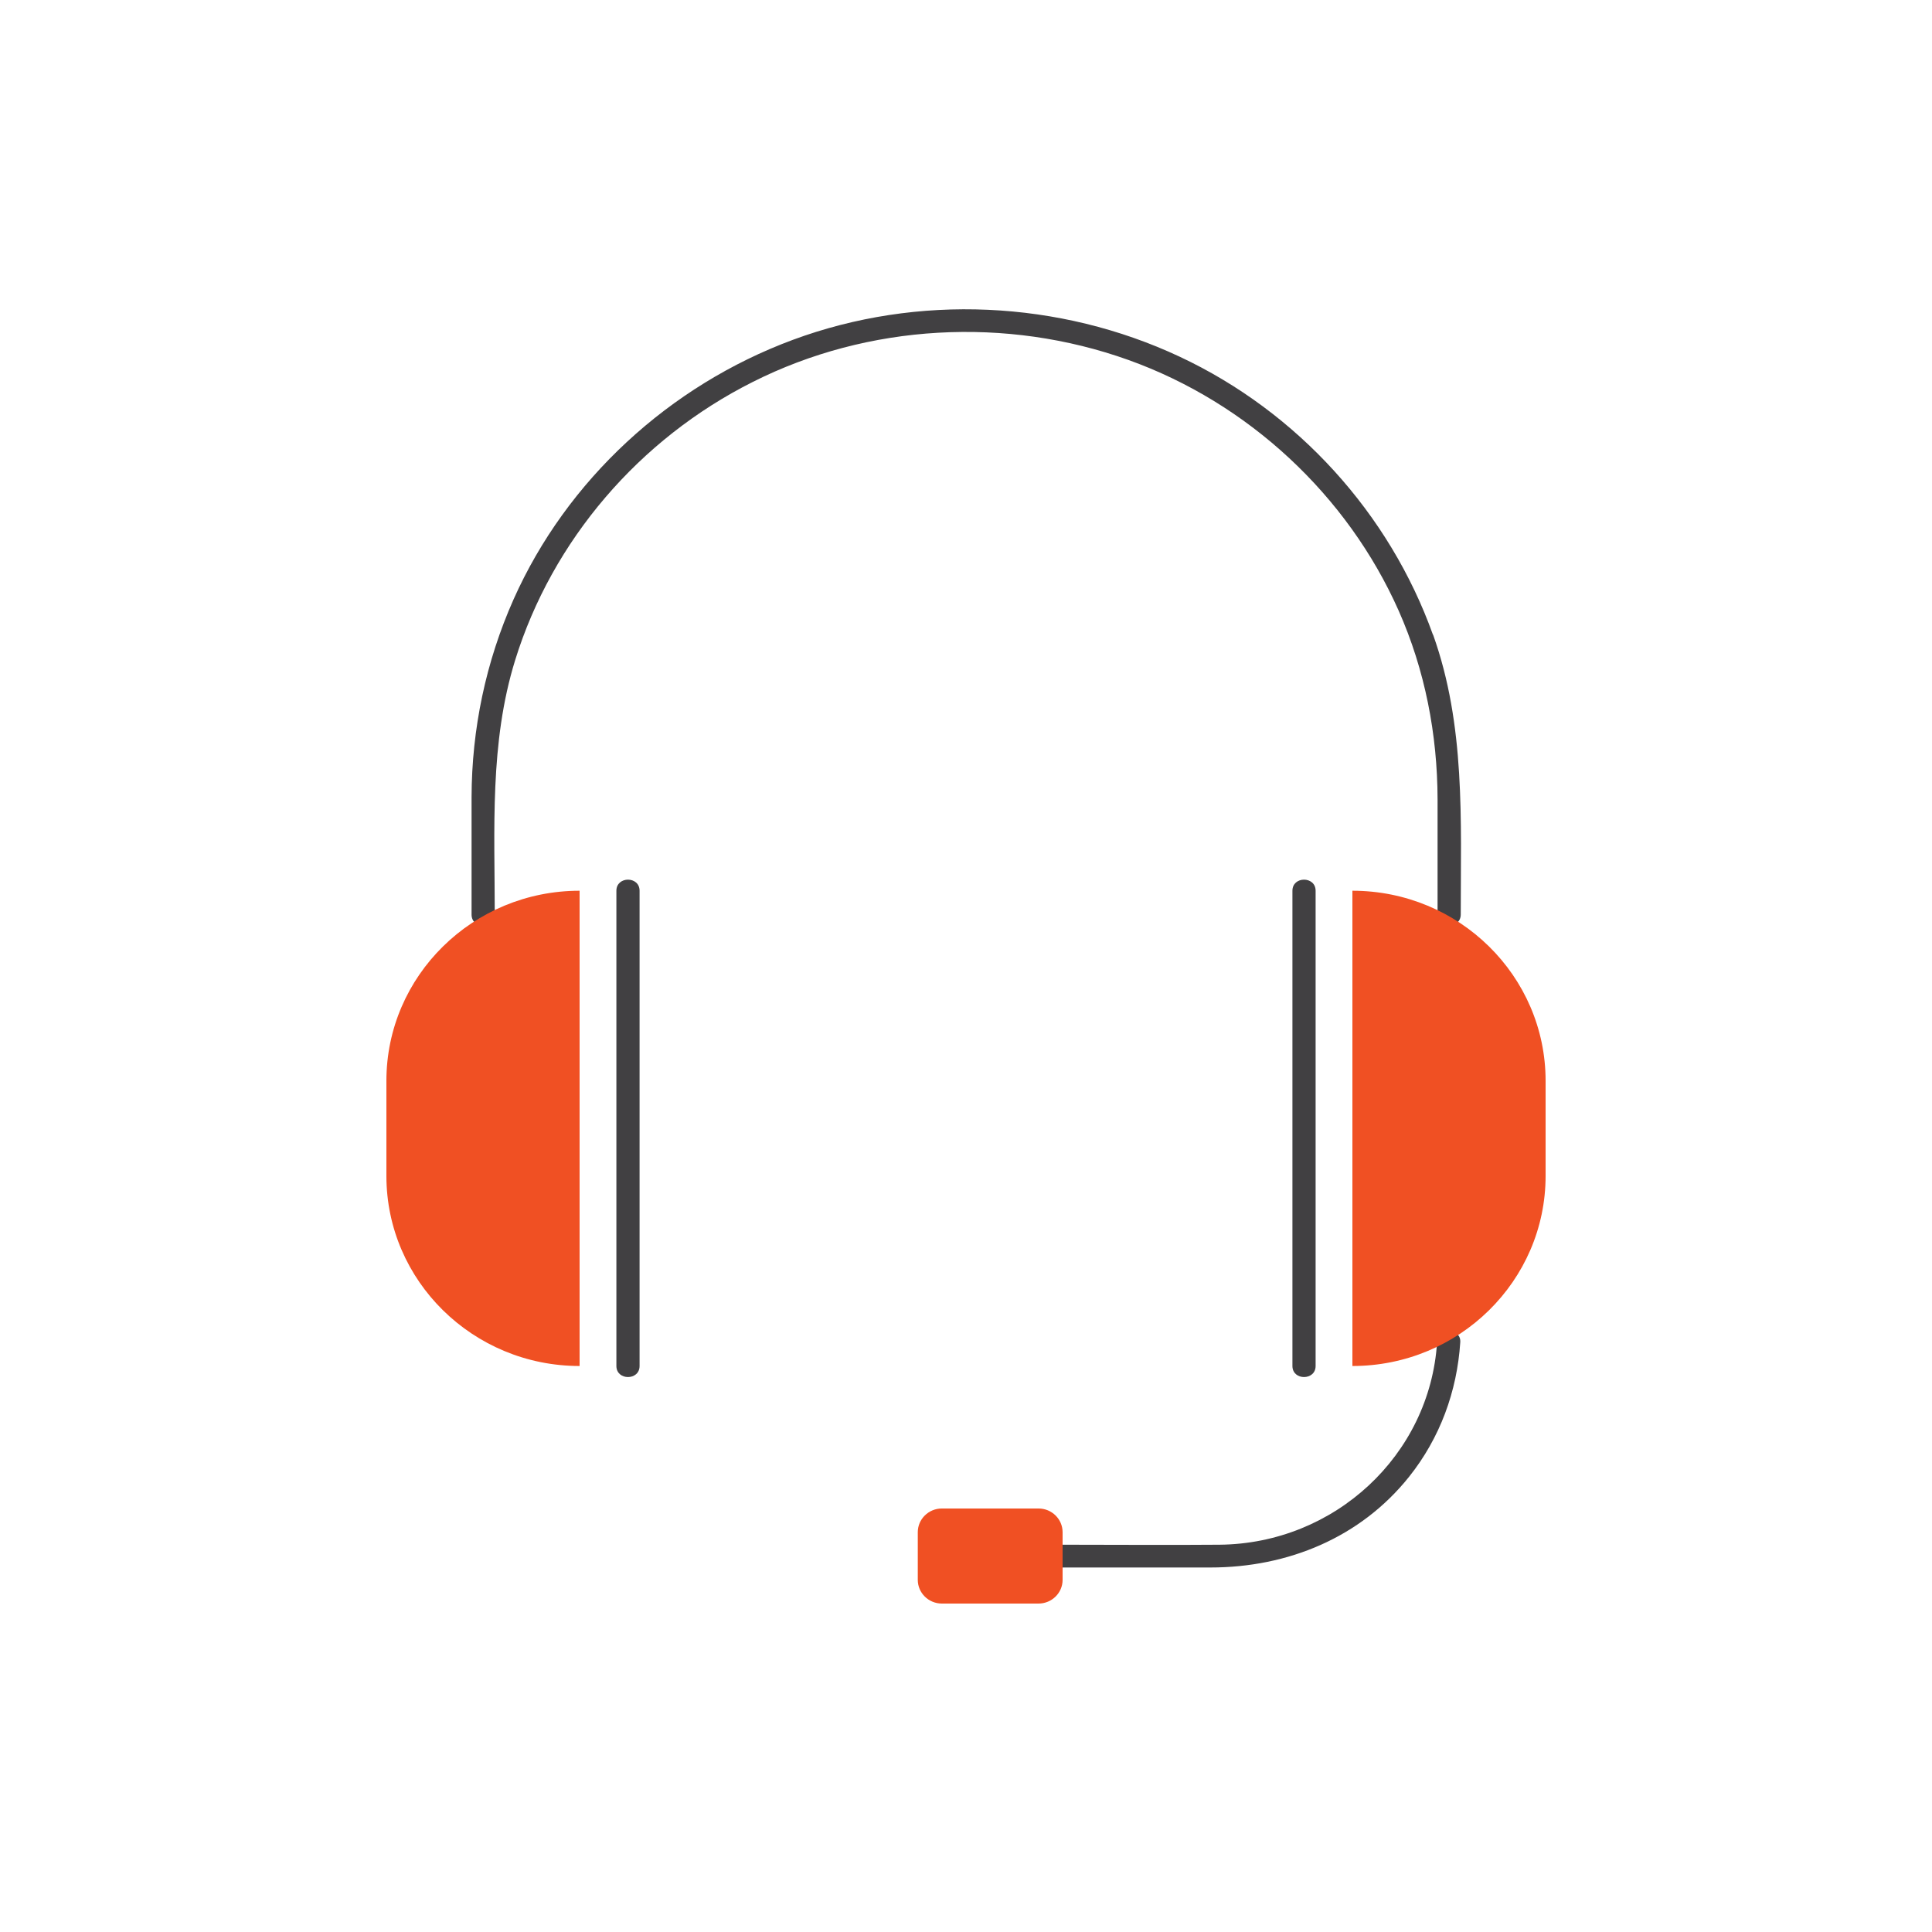 <svg width="48" height="48" viewBox="0 0 48 48" fill="none" xmlns="http://www.w3.org/2000/svg">
<g clip-path="url(#clip0_2456_26490)">
<path d="M35.601 15.77C34.525 12.762 32.237 10.234 29.311 8.863C26.323 7.461 22.798 7.295 19.699 8.443C16.627 9.581 14.081 11.927 12.76 14.89C12.069 16.443 11.72 18.113 11.716 19.806C11.716 20.777 11.716 21.752 11.716 22.723C11.716 23.089 12.292 23.089 12.292 22.723C12.292 20.599 12.161 18.46 12.799 16.401C13.72 13.424 15.886 10.903 18.701 9.49C21.569 8.043 25.002 7.858 28.032 8.942C31.016 10.011 33.477 12.309 34.748 15.169C35.405 16.651 35.712 18.245 35.716 19.858C35.716 20.811 35.716 21.763 35.716 22.719C35.716 23.085 36.292 23.085 36.292 22.719C36.292 20.369 36.411 18.026 35.605 15.77H35.601Z" fill="#414042"/>
<path d="M15.314 22.13V33.938C15.314 34.304 15.89 34.304 15.89 33.938V22.13C15.89 21.763 15.314 21.763 15.314 22.13Z" fill="#414042"/>
<path d="M32.686 33.938V22.13C32.686 21.763 32.11 21.763 32.11 22.13V33.938C32.11 34.304 32.686 34.304 32.686 33.938Z" fill="#414042"/>
<path d="M35.704 33.348C35.524 36.156 33.154 38.351 30.301 38.378C29.003 38.389 27.702 38.378 26.4 38.378C26.027 38.378 26.027 38.944 26.4 38.944H30.071C31.999 38.944 33.803 38.2 35.009 36.689C35.777 35.725 36.2 34.569 36.28 33.348C36.303 32.986 35.727 32.986 35.704 33.348Z" fill="#414042"/>
<path d="M14.4 33.938V22.13C11.75 22.13 9.6 24.246 9.6 26.853V29.215C9.6 31.822 11.75 33.938 14.4 33.938Z" fill="#F05023"/>
<path d="M33.6 33.938V22.13C36.25 22.13 38.4 24.246 38.4 26.853V29.215C38.4 31.822 36.25 33.938 33.6 33.938Z" fill="#F05023"/>
<path d="M25.801 37.478H23.401C23.07 37.478 22.802 37.742 22.802 38.068V39.251C22.802 39.576 23.07 39.84 23.401 39.84H25.801C26.132 39.84 26.4 39.576 26.4 39.251V38.068C26.4 37.742 26.132 37.478 25.801 37.478Z" fill="#F05023"/>
</g>
<defs>
<clipPath id="clip0_2456_26490">
<rect width="28.8" height="32.16" fill="white" transform="translate(9.6 7.68)"/>
</clipPath>
</defs>
</svg>
